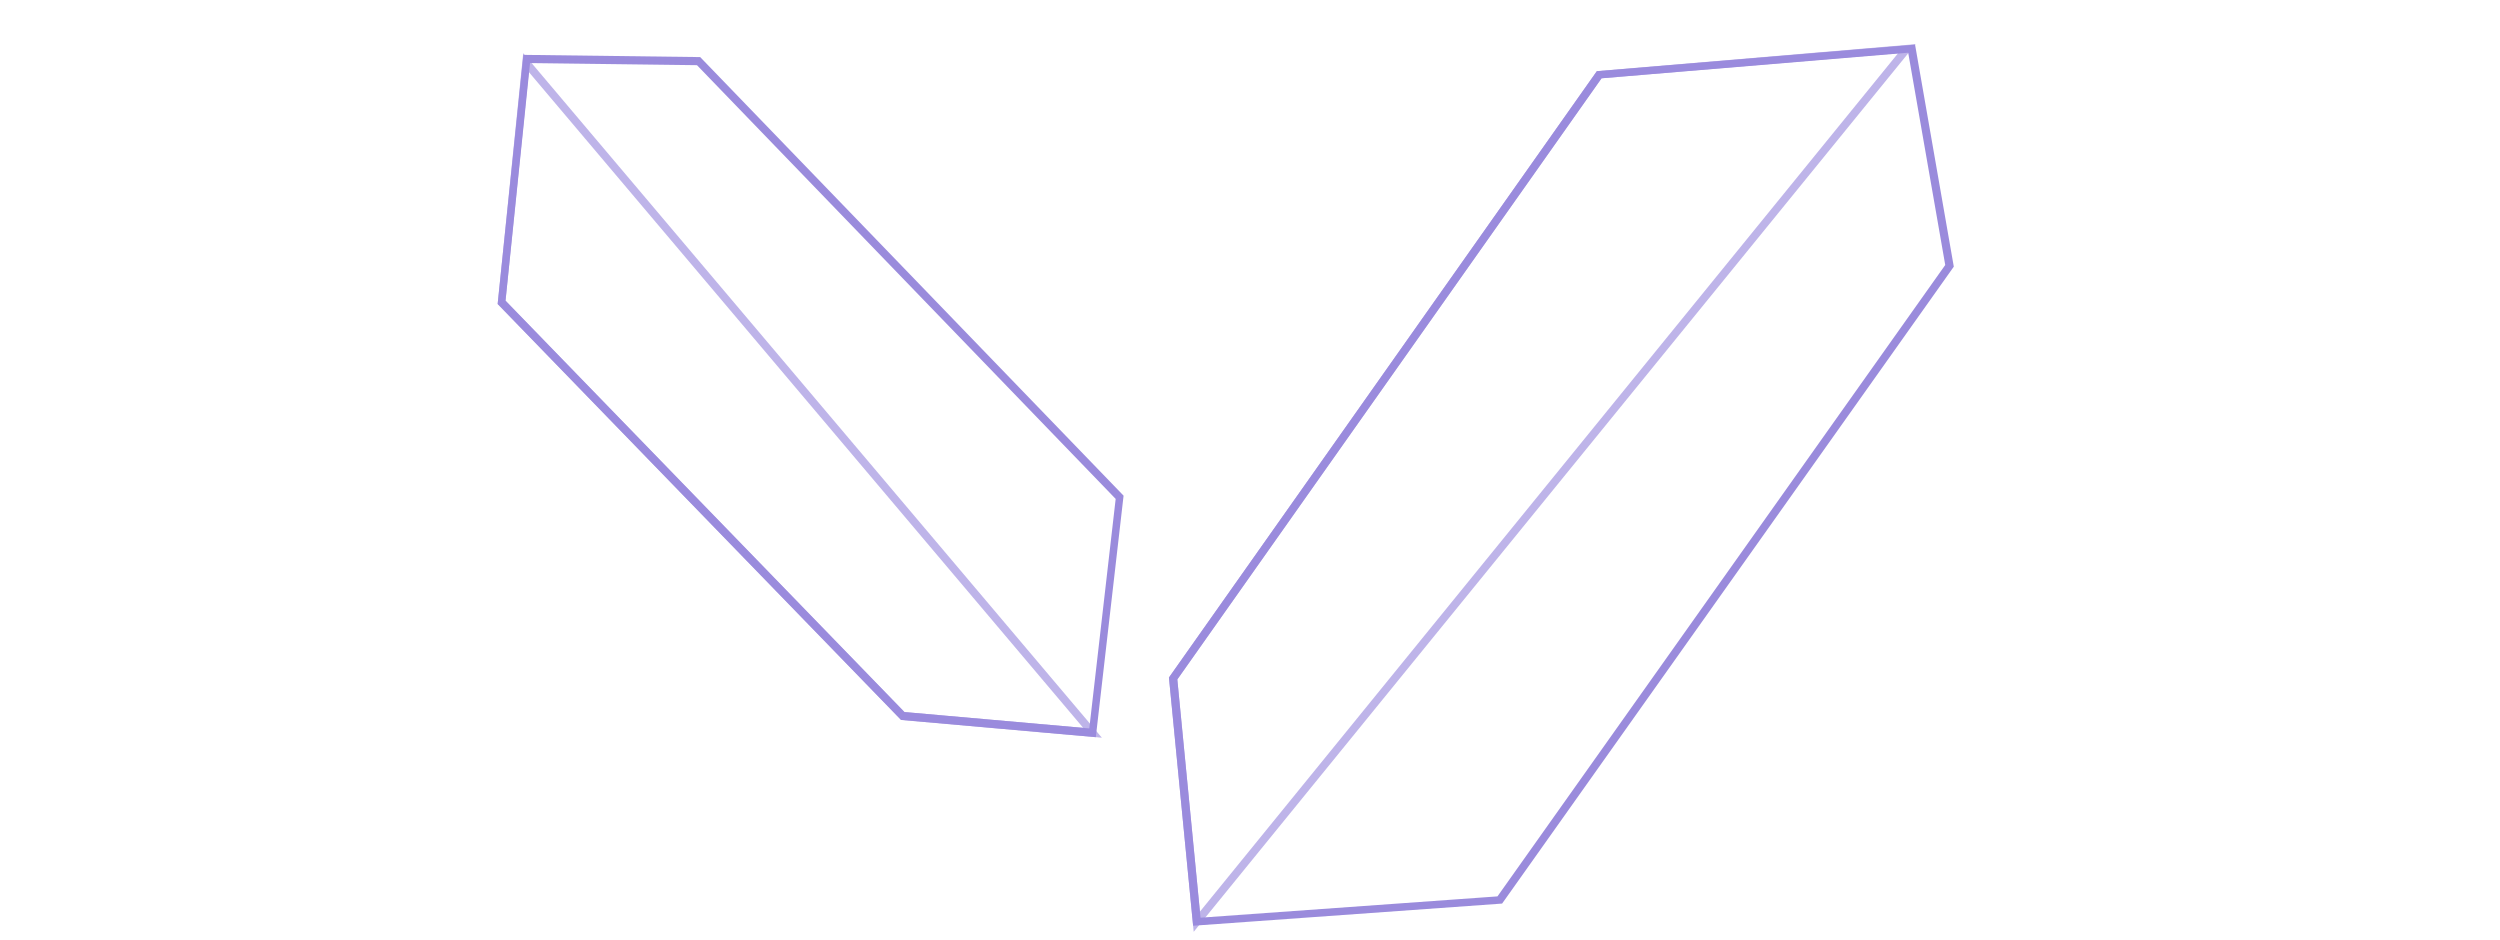 <?xml version="1.0" encoding="UTF-8" standalone="no"?>
<!-- Created with Inkscape (http://www.inkscape.org/) -->

<svg
   width="320"
   height="120.287"
   viewBox="0 0 84.667 31.826"
   version="1.1"
   id="svg377"
   inkscape:version="1.2 (dc2aeda, 2022-05-15)"
   sodipodi:docname="logo.svg"
   xml:space="preserve"
   xmlns:inkscape="http://www.inkscape.org/namespaces/inkscape"
   xmlns:sodipodi="http://sodipodi.sourceforge.net/DTD/sodipodi-0.dtd"
   xmlns:xlink="http://www.w3.org/1999/xlink"
   xmlns="http://www.w3.org/2000/svg"
   xmlns:svg="http://www.w3.org/2000/svg"><sodipodi:namedview
     id="namedview379"
     pagecolor="#1a1c23"
     bordercolor="#eeeeee"
     borderopacity="1"
     inkscape:showpageshadow="0"
     inkscape:pageopacity="0"
     inkscape:pagecheckerboard="0"
     inkscape:deskcolor="#505050"
     inkscape:document-units="px"
     showgrid="false"
     inkscape:zoom="1.9726866"
     inkscape:cx="137.12264"
     inkscape:cy="171.5934"
     inkscape:window-width="1440"
     inkscape:window-height="847"
     inkscape:window-x="0"
     inkscape:window-y="25"
     inkscape:window-maximized="0"
     inkscape:current-layer="layer1"
     showguides="false"><inkscape:grid
       type="xygrid"
       id="grid8255"
       originx="-16.542"
       originy="-22.08" /></sodipodi:namedview><defs
     id="defs374"><linearGradient
       inkscape:collect="always"
       id="linearGradient7737"><stop
         style="stop-color:#6f65a1;stop-opacity:1;"
         offset="0"
         id="stop7733" /><stop
         style="stop-color:#635a8d;stop-opacity:1;"
         offset="1"
         id="stop7735" /></linearGradient><inkscape:path-effect
       effect="powerstroke"
       id="path-effect2648"
       is_visible="true"
       lpeversion="1"
       offset_points="0,1.173"
       not_jump="false"
       sort_points="true"
       interpolator_type="CubicBezierJohan"
       interpolator_beta="0.2"
       start_linecap_type="zerowidth"
       linejoin_type="extrp_arc"
       miter_limit="4"
       scale_width="1"
       end_linecap_type="zerowidth" /><inkscape:path-effect
       effect="powerstroke"
       id="path-effect16627"
       is_visible="true"
       lpeversion="1"
       offset_points="0,1.173"
       not_jump="false"
       sort_points="true"
       interpolator_type="CubicBezierJohan"
       interpolator_beta="0.2"
       start_linecap_type="zerowidth"
       linejoin_type="extrp_arc"
       miter_limit="4"
       scale_width="1"
       end_linecap_type="zerowidth" /><inkscape:path-effect
       effect="powerstroke"
       id="path-effect16569"
       is_visible="true"
       lpeversion="1"
       offset_points="0,1.173"
       not_jump="false"
       sort_points="true"
       interpolator_type="CubicBezierJohan"
       interpolator_beta="0.2"
       start_linecap_type="zerowidth"
       linejoin_type="extrp_arc"
       miter_limit="4"
       scale_width="1"
       end_linecap_type="zerowidth" /><inkscape:path-effect
       effect="powerstroke"
       id="path-effect16507"
       is_visible="true"
       lpeversion="1"
       offset_points="0,1.173"
       not_jump="false"
       sort_points="true"
       interpolator_type="CubicBezierJohan"
       interpolator_beta="0.2"
       start_linecap_type="zerowidth"
       linejoin_type="extrp_arc"
       miter_limit="4"
       scale_width="1"
       end_linecap_type="zerowidth" /><inkscape:path-effect
       effect="skeletal"
       id="path-effect16503"
       is_visible="true"
       lpeversion="1"
       pattern="M 0,4.992 C 0,2.236 2.236,0 4.992,0 c 2.756,0 4.992,2.236 4.992,4.992 0,2.756 -2.236,4.992 -4.992,4.992 C 2.236,9.984 0,7.748 0,4.992 Z"
       copytype="single_stretched"
       prop_scale="0.003"
       scale_y_rel="false"
       spacing="0"
       normal_offset="0"
       tang_offset="0"
       prop_units="false"
       vertical_pattern="false"
       hide_knot="false"
       fuse_tolerance="0" /><inkscape:path-effect
       effect="powerstroke"
       id="path-effect15134"
       is_visible="true"
       lpeversion="1"
       offset_points="3.1251169e-15,1.173"
       not_jump="false"
       sort_points="true"
       interpolator_type="CubicBezierJohan"
       interpolator_beta="0.2"
       start_linecap_type="zerowidth"
       linejoin_type="extrp_arc"
       miter_limit="4"
       scale_width="1"
       end_linecap_type="zerowidth" /><inkscape:path-effect
       effect="powerstroke"
       id="path-effect15072"
       is_visible="true"
       lpeversion="1"
       offset_points="0,1.5"
       not_jump="false"
       sort_points="true"
       interpolator_type="CubicBezierJohan"
       interpolator_beta="0.2"
       start_linecap_type="zerowidth"
       linejoin_type="extrp_arc"
       miter_limit="4"
       scale_width="1"
       end_linecap_type="zerowidth" /><inkscape:path-effect
       effect="powerstroke"
       id="path-effect14444"
       is_visible="true"
       lpeversion="1"
       offset_points="0,2"
       not_jump="false"
       sort_points="true"
       interpolator_type="CubicBezierJohan"
       interpolator_beta="0.2"
       start_linecap_type="zerowidth"
       linejoin_type="extrp_arc"
       miter_limit="4"
       scale_width="1"
       end_linecap_type="zerowidth" /><inkscape:path-effect
       effect="spiro"
       id="path-effect11193"
       is_visible="true"
       lpeversion="1" /><inkscape:path-effect
       effect="simplify"
       id="path-effect11191"
       is_visible="true"
       lpeversion="1"
       steps="1"
       threshold="0.002"
       smooth_angles="360"
       helper_size="0"
       simplify_individual_paths="false"
       simplify_just_coalesce="false" /><linearGradient
       id="a"
       x1="82.85"
       y1="30.41"
       x2="51.26"
       y2="105.9"
       gradientTransform="matrix(1,0,0,-1,-22.41,110.97)"
       gradientUnits="userSpaceOnUse"><stop
         offset="0"
         stop-color="#6c56cc"
         id="stop132" /><stop
         offset="1"
         stop-color="#9785e5"
         id="stop134" /></linearGradient><linearGradient
       id="a-1"
       x1="82.85"
       y1="30.41"
       x2="51.26"
       y2="105.9"
       gradientTransform="matrix(1,0,0,-1,-22.41,110.97)"
       gradientUnits="userSpaceOnUse"><stop
         offset="0"
         stop-color="#6c56cc"
         id="stop4693" /><stop
         offset="1"
         stop-color="#9785e5"
         id="stop4695" /></linearGradient><inkscape:path-effect
       effect="fill_between_many"
       method="bsplinespiro"
       linkedpaths="#path14442,0,1"
       id="path-effect14446"
       is_visible="true"
       lpeversion="0"
       join="true"
       close="true"
       autoreverse="true" /><inkscape:path-effect
       effect="powerstroke"
       id="path-effect14444-4"
       is_visible="true"
       lpeversion="1"
       offset_points="0,1.5"
       not_jump="false"
       sort_points="true"
       interpolator_type="CubicBezierJohan"
       interpolator_beta="0.2"
       start_linecap_type="zerowidth"
       linejoin_type="extrp_arc"
       miter_limit="4"
       scale_width="1"
       end_linecap_type="zerowidth" /><inkscape:path-effect
       effect="fill_between_many"
       method="bsplinespiro"
       linkedpaths="#path15070,0,1"
       id="path-effect15074"
       is_visible="true"
       lpeversion="0"
       join="true"
       close="true"
       autoreverse="true" /><inkscape:path-effect
       effect="fill_between_many"
       method="bsplinespiro"
       linkedpaths="#path16505,0,1"
       id="path-effect16509"
       is_visible="true"
       lpeversion="0"
       join="true"
       close="true"
       autoreverse="true" /><inkscape:path-effect
       effect="fill_between_many"
       method="bsplinespiro"
       linkedpaths="#path16625,0,1"
       id="path-effect16629"
       is_visible="true"
       lpeversion="0"
       join="true"
       close="true"
       autoreverse="true" /><inkscape:path-effect
       effect="skeletal"
       id="path-effect16503-6"
       is_visible="true"
       lpeversion="1"
       pattern="M 0,4.992 C 0,2.236 2.236,0 4.992,0 c 2.756,0 4.992,2.236 4.992,4.992 0,2.756 -2.236,4.992 -4.992,4.992 C 2.236,9.984 0,7.748 0,4.992 Z"
       copytype="single_stretched"
       prop_scale="0.003"
       scale_y_rel="false"
       spacing="0"
       normal_offset="0"
       tang_offset="0"
       prop_units="false"
       vertical_pattern="false"
       hide_knot="false"
       fuse_tolerance="0" /><inkscape:path-effect
       effect="skeletal"
       id="path-effect16503-6-4"
       is_visible="true"
       lpeversion="1"
       pattern="M 0,4.992 C 0,2.236 2.236,0 4.992,0 c 2.756,0 4.992,2.236 4.992,4.992 0,2.756 -2.236,4.992 -4.992,4.992 C 2.236,9.984 0,7.748 0,4.992 Z"
       copytype="single_stretched"
       prop_scale="0.003"
       scale_y_rel="false"
       spacing="0"
       normal_offset="0"
       tang_offset="0"
       prop_units="false"
       vertical_pattern="false"
       hide_knot="false"
       fuse_tolerance="0" /><inkscape:path-effect
       effect="fill_between_many"
       method="bsplinespiro"
       linkedpaths="#path2646,0,1"
       id="path-effect2650"
       is_visible="true"
       lpeversion="0"
       join="true"
       close="true"
       autoreverse="true" /><linearGradient
       inkscape:collect="always"
       xlink:href="#linearGradient7737"
       id="linearGradient9260"
       gradientUnits="userSpaceOnUse"
       gradientTransform="translate(0,0.176)"
       x1="87.473"
       y1="56.817"
       x2="87.473"
       y2="44.941" /></defs><g
     inkscape:label="Слой 1"
     inkscape:groupmode="layer"
     id="layer1"
     transform="translate(-49.584,-29.937)"><g
       id="g5455"><g
         id="g697"
         transform="matrix(0.97,0,0,0.89,17.343,2.675)"
         style="fill:none;stroke:#9a8bdc;stroke-width:0.285;stroke-dasharray:none;stroke-opacity:1"><path
           style="opacity:1;fill:none;fill-opacity:1;stroke:#9a8bdc;stroke-width:0.285;stroke-linecap:round;stroke-dasharray:none;stroke-opacity:1"
           d="M 74.197,56.449 89.073,33.475 99.981,32.483 101.304,40.747 85.602,64.878 75.024,65.705 Z"
           id="path693" /><path
           style="opacity:0.648;fill:none;fill-opacity:1;stroke:#9a8bdc;stroke-width:0.285;stroke-linecap:round;stroke-dasharray:none;stroke-opacity:1"
           d="M 99.816,32.483 75.024,65.705 74.197,56.449 89.073,33.475 Z"
           id="path695" /></g><g
         id="g16678"
         transform="matrix(0.14,-0.744,0.682,0.128,31.271,102.162)"
         style="fill:none;stroke:#9a8bdc;stroke-width:0.365;stroke-dasharray:none;stroke-opacity:1"><path
           style="opacity:1;fill:none;fill-opacity:1;stroke:#9a8bdc;stroke-width:0.365;stroke-linecap:round;stroke-dasharray:none;stroke-opacity:1"
           d="M 74.197,56.449 89.073,33.475 99.981,32.483 101.304,40.747 85.602,64.878 75.024,65.705 Z"
           id="path16674" /><path
           style="opacity:0.648;fill:none;fill-opacity:1;stroke:#9a8bdc;stroke-width:0.365;stroke-linecap:round;stroke-dasharray:none;stroke-opacity:1"
           d="M 99.816,32.483 75.024,65.705 74.197,56.449 89.073,33.475 Z"
           id="path16676" /></g></g></g></svg>

